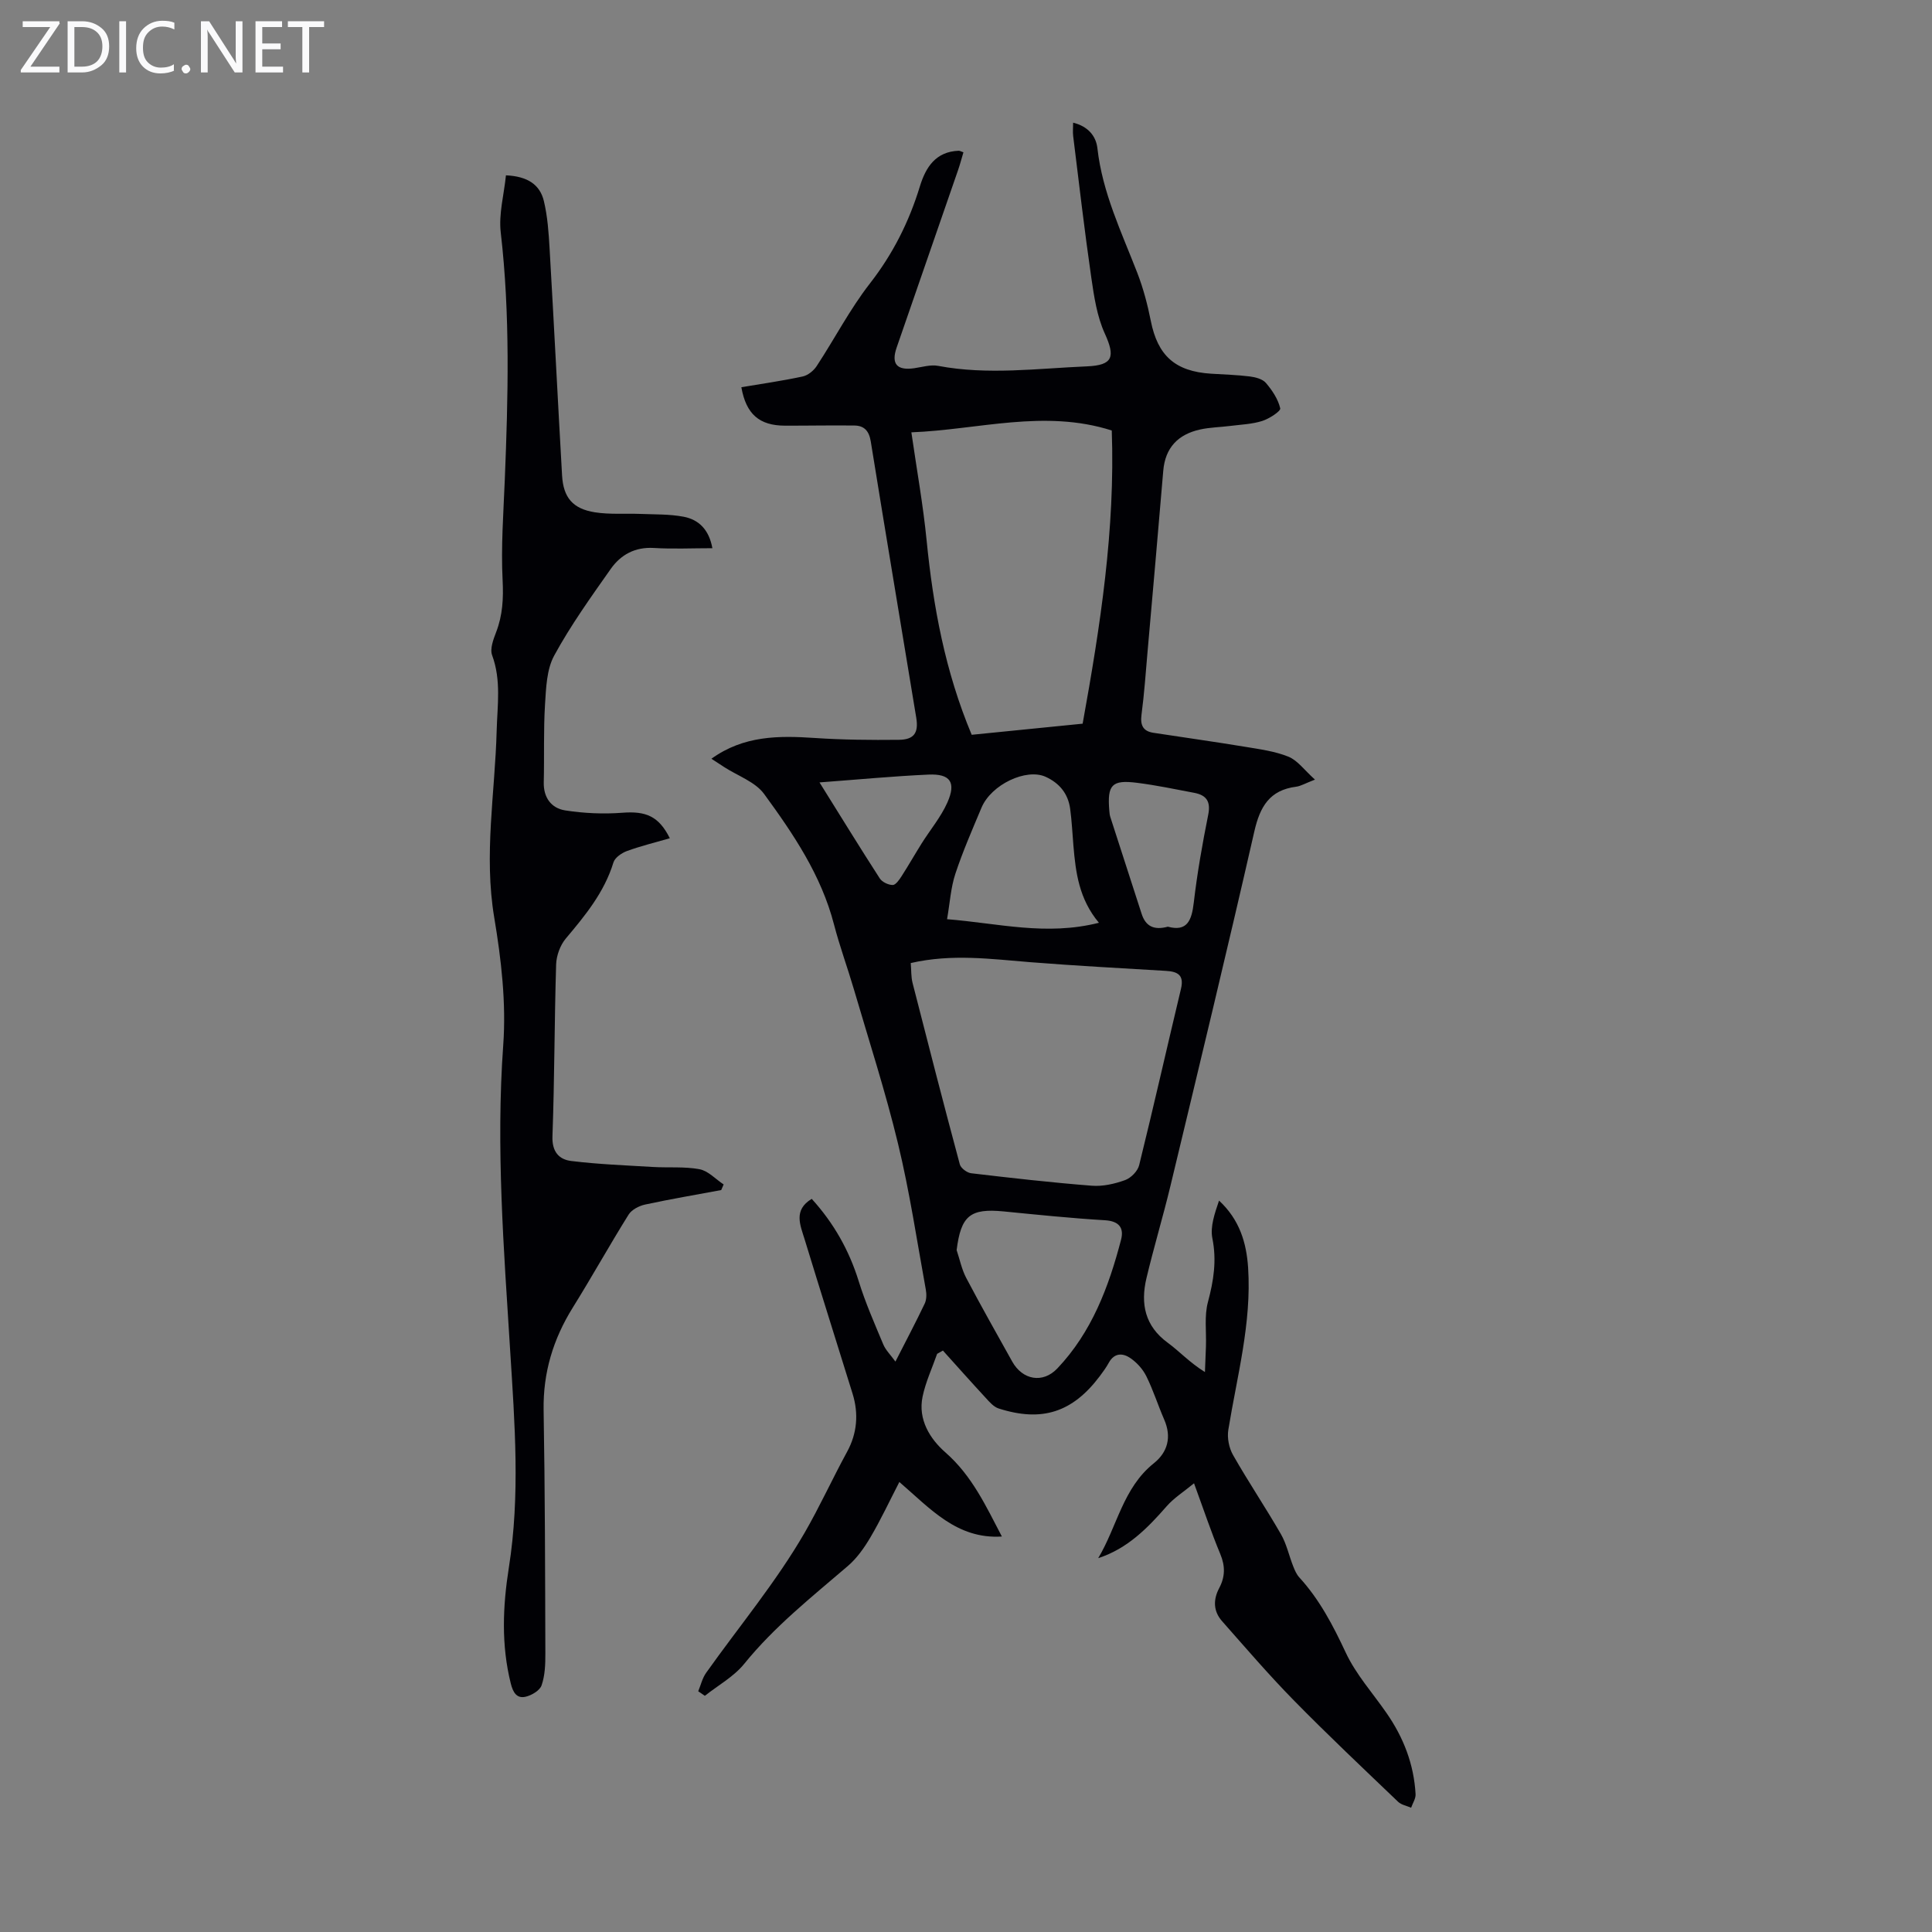 <svg enable-background="new 0 0 400 400" viewBox="0 0 400 400" xmlns="http://www.w3.org/2000/svg"><rect x="0" y="0" width="400" height="400" fill="#808080" stroke="none"/><g fill="#fafafb"><path d="m12.4 4.8-6.1 9h6v1.2h-8v-.5l6.1-8.9h-5.7v-1.2h7.6v.4z"/><path d="m14 15v-10.6h3c1.6 0 2.9.5 4 1.4s1.6 2.2 1.6 3.8-.5 3-1.6 3.9-2.4 1.5-4 1.5zm1.4-9.4v8.2h1.6c1.3 0 2.4-.4 3.1-1.1s1.1-1.8 1.1-3.1-.4-2.3-1.2-3-1.8-1-3.1-1z"/><path d="m26.1 4.4v10.6h-1.4v-10.6z"/><path d="m36.1 14.6c-.8.4-1.8.6-2.9.6-1.5 0-2.7-.5-3.6-1.4s-1.4-2.2-1.4-3.8c0-1.7.5-3.1 1.5-4.1s2.3-1.6 3.9-1.6c1 0 1.8.1 2.5.4v1.4c-.8-.4-1.6-.6-2.5-.6-1.2 0-2.1.4-2.9 1.2s-1.1 1.8-1.1 3.2c0 1.3.3 2.3 1 3s1.6 1.1 2.7 1.1c1 0 2-.2 2.7-.7v1.3z"/><path d="m37.6 14.3c0-.2.1-.5.3-.6s.4-.3.6-.3c.3 0 .5.1.6.3s.3.4.3.6-.1.4-.3.6-.4.3-.6.3c-.3 0-.5-.1-.6-.3s-.3-.4-.3-.6z"/><path d="m50.2 15h-1.6l-5.3-8.2c-.2-.2-.3-.5-.4-.7 0 .2.1.7.1 1.5v7.4h-1.4v-10.6h1.7l5.2 8.1c.2.4.4.6.4.7 0-.3-.1-.8-.1-1.5v-7.3h1.4z"/><path d="m58.6 15h-5.7v-10.6h5.5v1.2h-4.1v3.4h3.8v1.2h-3.8v3.6h4.3z"/><path d="m67.1 5.6h-3.1v9.4h-1.4v-9.4h-3v-1.2h7.5z"/></g><path d="m194.02 280.3c-1.03 2.95-2.38 5.83-3.01 8.86-.99 4.75 1.55 8.76 4.72 11.54 5.54 4.85 8.41 11.15 11.7 17.42-9.33.59-14.85-5.81-21.23-11.29-2.08 4.04-3.86 7.85-5.99 11.46-1.27 2.16-2.8 4.33-4.68 5.94-7.47 6.41-15.18 12.51-21.44 20.24-2.16 2.67-5.41 4.45-8.16 6.63-.46-.31-.92-.63-1.37-.94.53-1.28.85-2.71 1.63-3.81 6.85-9.65 14.51-18.82 20.4-29.01 3.11-5.38 5.76-11.21 8.79-16.76 2.07-3.79 2.43-7.86 1.14-12.02-3.31-10.67-6.68-21.32-9.94-32-.88-2.89-2.38-6.03 1.48-8.35 4.57 5.03 7.74 10.65 9.73 17.06 1.38 4.46 3.28 8.76 5.08 13.07.49 1.18 1.49 2.14 2.52 3.56 2.18-4.28 4.2-8.1 6.06-12 .39-.82.4-1.97.23-2.9-1.84-10.1-3.35-20.28-5.76-30.24-2.59-10.74-6.01-21.28-9.12-31.9-1.32-4.5-2.95-8.92-4.13-13.46-2.64-10.2-8.42-18.74-14.47-27.02-1.84-2.51-5.44-3.74-8.24-5.55-.82-.53-1.64-1.07-2.67-1.74 6.69-4.82 13.94-4.8 21.39-4.3 5.79.39 11.61.44 17.41.38 3.17-.03 4.12-1.45 3.61-4.57-3.14-19.07-6.34-38.14-9.42-57.22-.35-2.15-1.35-3.26-3.39-3.28-4.79-.06-9.58.04-14.37.03-5.3-.02-8.04-2.36-9.03-7.96 4.23-.71 8.49-1.32 12.68-2.22 1.09-.23 2.28-1.19 2.91-2.15 3.73-5.68 6.88-11.79 11.04-17.13 4.77-6.13 8.1-12.77 10.34-20.11 1.21-3.94 3.27-7.17 8.02-7.35.2-.01.4.12.99.32-.37 1.22-.69 2.47-1.11 3.68-4.23 12.25-8.49 24.5-12.72 36.75-1.17 3.39.05 4.78 3.62 4.28 1.66-.24 3.41-.79 4.98-.49 10.28 1.94 20.54.53 30.81.1 5.36-.23 5.9-1.94 3.69-6.79-1.62-3.55-2.23-7.66-2.8-11.59-1.41-9.74-2.54-19.52-3.75-29.29-.11-.86-.01-1.75-.01-2.78 2.95.72 4.73 2.63 5.03 5.32 1.03 9.16 4.98 17.33 8.25 25.76 1.24 3.2 2.13 6.58 2.8 9.95 1.43 7.2 5.03 10.47 12.48 10.94 2.67.17 5.36.24 8.01.57 1.17.15 2.64.52 3.34 1.34 1.31 1.53 2.53 3.37 2.97 5.26.13.59-2.29 2.16-3.74 2.62-2.09.66-4.37.74-6.58 1.02-2.1.27-4.25.29-6.3.75-4.52 1-7.2 3.75-7.6 8.54-1.05 12.48-2.15 24.96-3.25 37.44-.38 4.35-.68 8.71-1.25 13.03-.29 2.19.29 3.45 2.48 3.78 6.29.97 12.59 1.84 18.87 2.88 3.07.51 6.24.92 9.08 2.07 1.89.77 3.29 2.78 5.48 4.74-2.07.8-2.96 1.35-3.9 1.47-5.48.7-7.48 4.11-8.65 9.24-5.59 24.51-11.5 48.95-17.37 73.4-1.54 6.4-3.45 12.72-4.97 19.12-1.25 5.27-.34 9.9 4.42 13.37 2.42 1.77 4.46 4.05 7.69 6.06.07-1.79.15-3.58.21-5.38.1-3.05-.36-6.25.41-9.12 1.18-4.41 1.84-8.59.92-13.18-.49-2.45.5-5.21 1.38-7.82 4.24 3.94 5.68 8.71 6.02 13.92.74 11.44-2.29 22.41-4.1 33.54-.27 1.66.14 3.75.98 5.22 3.15 5.54 6.72 10.84 9.9 16.36 1.18 2.04 1.68 4.47 2.56 6.69.32.81.69 1.67 1.26 2.29 4.2 4.59 6.99 9.96 9.62 15.58 2.1 4.49 5.56 8.34 8.42 12.47 3.53 5.07 5.69 10.64 6.03 16.83.05.91-.6 1.86-.92 2.8-.92-.4-2.04-.59-2.71-1.24-7.26-6.95-14.58-13.85-21.62-21.03-5.15-5.25-9.94-10.84-14.81-16.35-1.83-2.07-1.87-4.46-.59-6.87 1.23-2.32 1.26-4.53.22-7.03-1.89-4.53-3.44-9.2-5.44-14.65-2.12 1.75-4.16 3.03-5.67 4.76-3.98 4.55-8.13 8.78-14.17 10.74 3.92-6.53 5.11-14.53 11.51-19.64 2.88-2.3 3.73-5.44 2.16-9.04-1.29-2.97-2.27-6.09-3.7-8.98-.71-1.44-1.93-2.8-3.25-3.72-1.57-1.1-3.36-1.21-4.53.93-.54.98-1.2 1.89-1.87 2.78-5.63 7.48-11.97 9.55-20.93 6.68-1.03-.33-1.91-1.35-2.69-2.21-2.99-3.23-5.91-6.52-8.85-9.78-.42.25-.81.46-1.2.68zm36.16-191.17c-13.97-4.46-27.63-.16-41.49.38 1.13 7.83 2.44 15.09 3.16 22.41 1.36 13.68 3.82 27.07 9.33 40.21 7.53-.76 15.49-1.55 22.97-2.3 3.67-20.28 6.75-40.22 6.03-60.7zm-41.62 110.26c.13 1.48.05 2.85.38 4.13 3.2 12.53 6.42 25.06 9.78 37.55.21.79 1.49 1.74 2.36 1.84 8.31.98 16.63 1.93 24.97 2.58 2.27.18 4.72-.38 6.88-1.16 1.22-.44 2.62-1.86 2.92-3.09 3-12.15 5.75-24.35 8.66-36.52.68-2.86-.69-3.57-3.12-3.71-9.36-.56-18.73-1.06-28.07-1.8-8.12-.65-16.22-1.78-24.76.18zm9.5 59.43c.65 1.93 1.05 3.99 1.99 5.77 3.06 5.82 6.31 11.54 9.51 17.29 2.13 3.83 6.33 4.62 9.35 1.44 7.11-7.49 10.64-16.86 13.19-26.64.64-2.45-.39-3.86-3.32-4.04-7.01-.42-14.01-1.14-21-1.83-6.93-.67-8.82.89-9.72 8.01zm29.46-67.77c-4.13-4.93-4.81-10.41-5.28-15.96-.22-2.56-.33-5.13-.68-7.67-.43-3.11-2.22-5.29-5.07-6.59-4.02-1.83-11.27 1.6-13.28 6.39-1.9 4.52-3.87 9.03-5.41 13.68-.95 2.87-1.13 6-1.72 9.41 10.66.85 20.5 3.5 31.44.74zm14.27.81c4.02 1.09 4.94-1.31 5.37-5 .71-6.09 1.78-12.16 2.99-18.18.55-2.75-.38-4.05-2.88-4.53-3.95-.75-7.89-1.58-11.87-2.08-5.21-.66-6.18.42-5.73 5.76.04.44.07.9.21 1.32 2.15 6.67 4.32 13.34 6.47 20.01.82 2.6 2.54 3.49 5.44 2.7zm-72.12-29.87c4.41 7.06 8.37 13.52 12.48 19.88.49.75 1.76 1.35 2.67 1.36.61.01 1.36-1.07 1.83-1.8 1.44-2.24 2.76-4.56 4.17-6.81 1.77-2.82 3.98-5.45 5.32-8.46 1.86-4.19.62-5.99-3.91-5.79-7.32.33-14.63 1.03-22.56 1.62z" fill="#010105"/><path d="m149.32 246.39c-5.26.98-10.53 1.87-15.76 3-1.25.27-2.78 1.06-3.42 2.09-3.96 6.34-7.59 12.88-11.54 19.22-4.07 6.54-6.18 13.48-6.05 21.27.29 16.78.31 33.57.36 50.36.01 2.22-.07 4.55-.78 6.6-.37 1.08-2.08 2.09-3.35 2.37-1.79.39-2.56-.89-3.02-2.72-2.01-7.99-1.67-16.04-.41-24.01 2.37-14.96 1.22-29.9.28-44.85-1.32-21.09-2.97-42.14-1.44-63.36.63-8.71-.41-17.71-1.86-26.37-2.19-13.02.16-25.82.5-38.72.14-5.22.97-10.44-.94-15.61-.49-1.32.25-3.27.83-4.78 1.35-3.51 1.53-6.97 1.34-10.76-.35-6.89.17-13.83.45-20.75.69-17.11 1.14-34.19-.84-51.27-.44-3.81.68-7.81 1.08-11.8 4.52.2 7.04 1.96 7.85 5.31.77 3.21 1 6.58 1.19 9.89.91 15.64 1.69 31.29 2.58 46.93.26 4.58 2.21 6.92 6.82 7.64 3.06.48 6.23.21 9.35.33 3 .12 6.06.03 8.98.58 3.17.6 5.28 2.69 5.97 6.52-4.2 0-8.18.19-12.13-.05-3.91-.23-6.85 1.41-8.92 4.35-4.11 5.84-8.3 11.68-11.7 17.93-1.57 2.88-1.68 6.7-1.9 10.13-.33 5.35-.13 10.73-.26 16.1-.08 3.19 1.58 5.37 4.41 5.82 3.89.61 7.94.79 11.87.49 4.83-.37 7.52.67 9.82 5.28-3.01.87-6 1.6-8.86 2.64-1.1.4-2.5 1.36-2.81 2.36-1.89 6.18-5.83 10.97-9.88 15.78-1.16 1.38-1.93 3.53-1.99 5.35-.36 11.85-.33 23.72-.76 35.57-.12 3.2 1.35 4.81 3.89 5.12 5.61.69 11.28.9 16.93 1.24 3.22.19 6.51-.12 9.64.47 1.79.34 3.33 2.06 4.98 3.15-.15.38-.32.77-.5 1.16z" fill="#010105"/></svg>